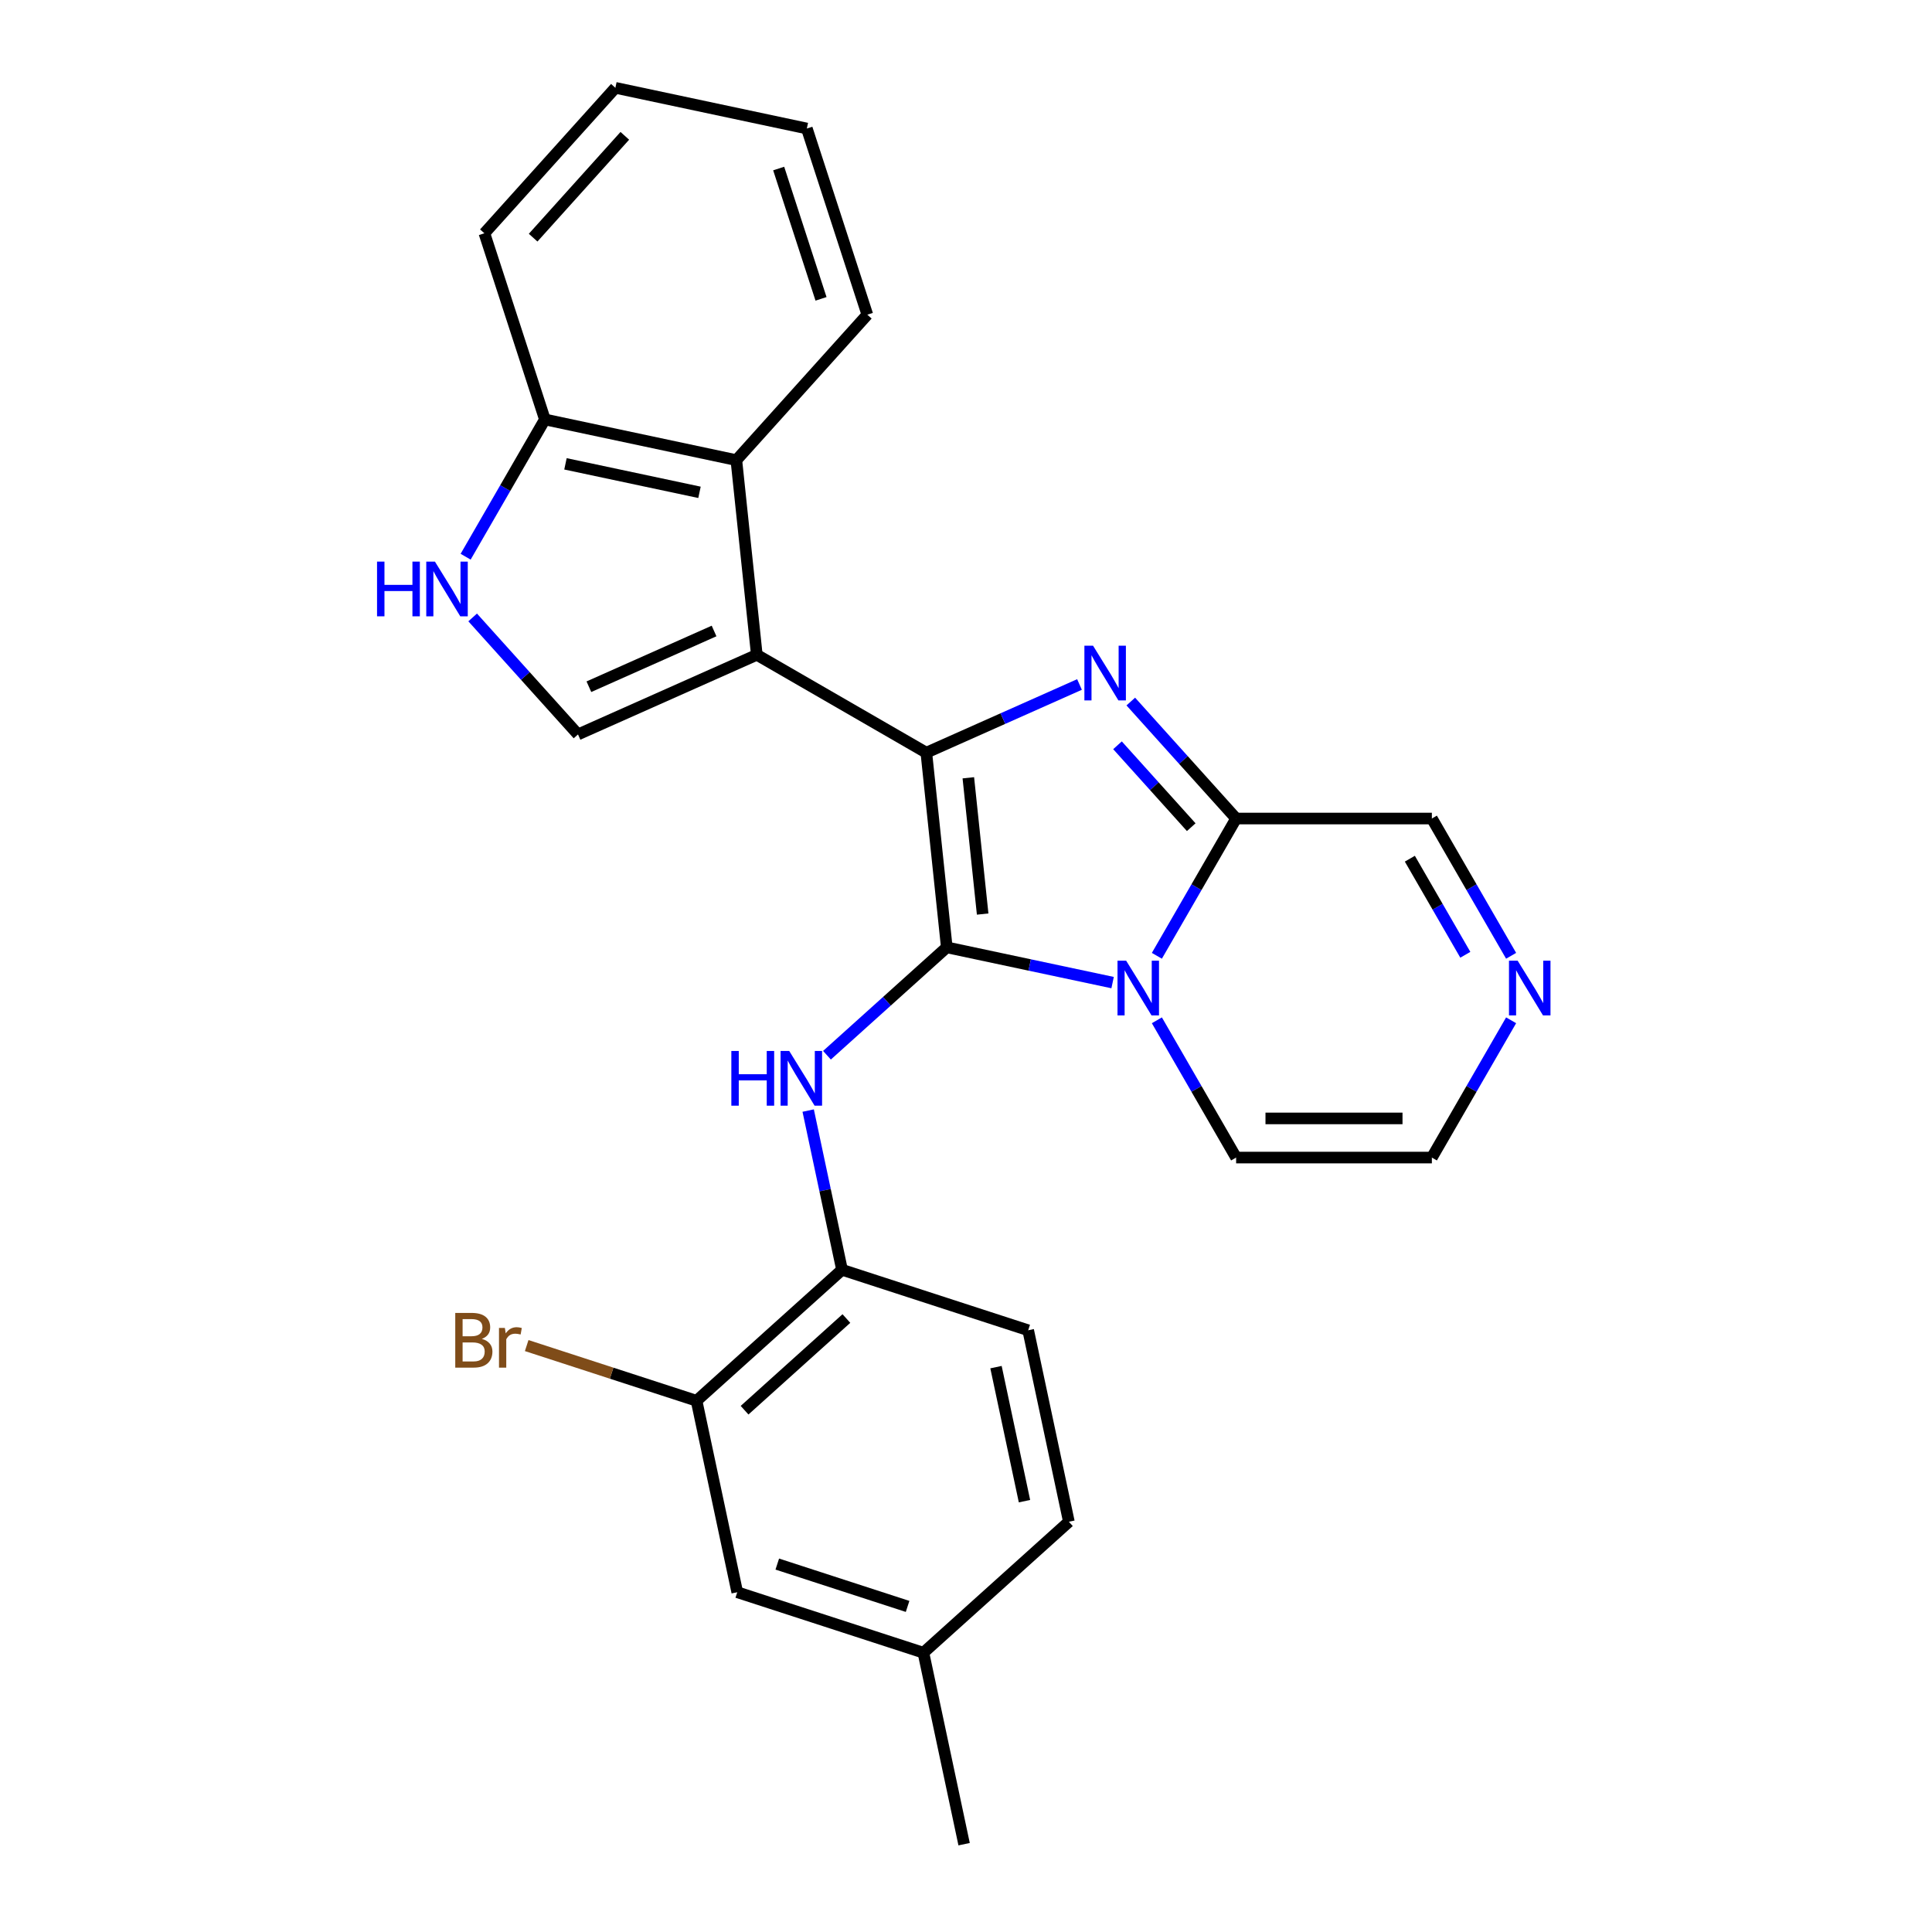<?xml version='1.0' encoding='iso-8859-1'?>
<svg version='1.1' baseProfile='full'
              xmlns='http://www.w3.org/2000/svg'
                      xmlns:rdkit='http://www.rdkit.org/xml'
                      xmlns:xlink='http://www.w3.org/1999/xlink'
                  xml:space='preserve'
width='1000px' height='1000px' viewBox='0 0 1000 1000'>
<!-- END OF HEADER -->
<rect style='opacity:1.0;fill:#FFFFFF;stroke:none' width='1000' height='1000' x='0' y='0'> </rect>
<path class='bond-0' d='M 490.056,490.346 L 479.466,389.586' style='fill:none;fill-rule:evenodd;stroke:#000000;stroke-width:6px;stroke-linecap:butt;stroke-linejoin:miter;stroke-opacity:1' />
<path class='bond-0' d='M 508.62,473.114 L 501.207,402.582' style='fill:none;fill-rule:evenodd;stroke:#000000;stroke-width:6px;stroke-linecap:butt;stroke-linejoin:miter;stroke-opacity:1' />
<path class='bond-1' d='M 490.056,490.346 L 532.971,499.468' style='fill:none;fill-rule:evenodd;stroke:#000000;stroke-width:6px;stroke-linecap:butt;stroke-linejoin:miter;stroke-opacity:1' />
<path class='bond-1' d='M 532.971,499.468 L 575.885,508.59' style='fill:none;fill-rule:evenodd;stroke:#0000FF;stroke-width:6px;stroke-linecap:butt;stroke-linejoin:miter;stroke-opacity:1' />
<path class='bond-5' d='M 490.056,490.346 L 459.047,518.268' style='fill:none;fill-rule:evenodd;stroke:#000000;stroke-width:6px;stroke-linecap:butt;stroke-linejoin:miter;stroke-opacity:1' />
<path class='bond-5' d='M 459.047,518.268 L 428.037,546.189' style='fill:none;fill-rule:evenodd;stroke:#0000FF;stroke-width:6px;stroke-linecap:butt;stroke-linejoin:miter;stroke-opacity:1' />
<path class='bond-2' d='M 479.466,389.586 L 519.108,371.936' style='fill:none;fill-rule:evenodd;stroke:#000000;stroke-width:6px;stroke-linecap:butt;stroke-linejoin:miter;stroke-opacity:1' />
<path class='bond-2' d='M 519.108,371.936 L 558.749,354.287' style='fill:none;fill-rule:evenodd;stroke:#0000FF;stroke-width:6px;stroke-linecap:butt;stroke-linejoin:miter;stroke-opacity:1' />
<path class='bond-3' d='M 479.466,389.586 L 391.724,338.928' style='fill:none;fill-rule:evenodd;stroke:#000000;stroke-width:6px;stroke-linecap:butt;stroke-linejoin:miter;stroke-opacity:1' />
<path class='bond-4' d='M 598.796,494.718 L 619.306,459.194' style='fill:none;fill-rule:evenodd;stroke:#0000FF;stroke-width:6px;stroke-linecap:butt;stroke-linejoin:miter;stroke-opacity:1' />
<path class='bond-4' d='M 619.306,459.194 L 639.816,423.669' style='fill:none;fill-rule:evenodd;stroke:#000000;stroke-width:6px;stroke-linecap:butt;stroke-linejoin:miter;stroke-opacity:1' />
<path class='bond-11' d='M 598.796,528.104 L 619.306,563.628' style='fill:none;fill-rule:evenodd;stroke:#0000FF;stroke-width:6px;stroke-linecap:butt;stroke-linejoin:miter;stroke-opacity:1' />
<path class='bond-11' d='M 619.306,563.628 L 639.816,599.153' style='fill:none;fill-rule:evenodd;stroke:#000000;stroke-width:6px;stroke-linecap:butt;stroke-linejoin:miter;stroke-opacity:1' />
<path class='bond-26' d='M 585.295,363.118 L 612.555,393.394' style='fill:none;fill-rule:evenodd;stroke:#0000FF;stroke-width:6px;stroke-linecap:butt;stroke-linejoin:miter;stroke-opacity:1' />
<path class='bond-26' d='M 612.555,393.394 L 639.816,423.669' style='fill:none;fill-rule:evenodd;stroke:#000000;stroke-width:6px;stroke-linecap:butt;stroke-linejoin:miter;stroke-opacity:1' />
<path class='bond-26' d='M 578.415,385.76 L 597.497,406.953' style='fill:none;fill-rule:evenodd;stroke:#0000FF;stroke-width:6px;stroke-linecap:butt;stroke-linejoin:miter;stroke-opacity:1' />
<path class='bond-26' d='M 597.497,406.953 L 616.579,428.145' style='fill:none;fill-rule:evenodd;stroke:#000000;stroke-width:6px;stroke-linecap:butt;stroke-linejoin:miter;stroke-opacity:1' />
<path class='bond-6' d='M 391.724,338.928 L 299.168,380.137' style='fill:none;fill-rule:evenodd;stroke:#000000;stroke-width:6px;stroke-linecap:butt;stroke-linejoin:miter;stroke-opacity:1' />
<path class='bond-6' d='M 369.599,326.598 L 304.81,355.444' style='fill:none;fill-rule:evenodd;stroke:#000000;stroke-width:6px;stroke-linecap:butt;stroke-linejoin:miter;stroke-opacity:1' />
<path class='bond-8' d='M 391.724,338.928 L 381.134,238.168' style='fill:none;fill-rule:evenodd;stroke:#000000;stroke-width:6px;stroke-linecap:butt;stroke-linejoin:miter;stroke-opacity:1' />
<path class='bond-14' d='M 639.816,423.669 L 741.131,423.669' style='fill:none;fill-rule:evenodd;stroke:#000000;stroke-width:6px;stroke-linecap:butt;stroke-linejoin:miter;stroke-opacity:1' />
<path class='bond-9' d='M 418.313,574.833 L 427.071,616.037' style='fill:none;fill-rule:evenodd;stroke:#0000FF;stroke-width:6px;stroke-linecap:butt;stroke-linejoin:miter;stroke-opacity:1' />
<path class='bond-9' d='M 427.071,616.037 L 435.829,657.241' style='fill:none;fill-rule:evenodd;stroke:#000000;stroke-width:6px;stroke-linecap:butt;stroke-linejoin:miter;stroke-opacity:1' />
<path class='bond-7' d='M 299.168,380.137 L 271.908,349.862' style='fill:none;fill-rule:evenodd;stroke:#000000;stroke-width:6px;stroke-linecap:butt;stroke-linejoin:miter;stroke-opacity:1' />
<path class='bond-7' d='M 271.908,349.862 L 244.648,319.586' style='fill:none;fill-rule:evenodd;stroke:#0000FF;stroke-width:6px;stroke-linecap:butt;stroke-linejoin:miter;stroke-opacity:1' />
<path class='bond-28' d='M 241.013,288.152 L 261.523,252.628' style='fill:none;fill-rule:evenodd;stroke:#0000FF;stroke-width:6px;stroke-linecap:butt;stroke-linejoin:miter;stroke-opacity:1' />
<path class='bond-28' d='M 261.523,252.628 L 282.033,217.103' style='fill:none;fill-rule:evenodd;stroke:#000000;stroke-width:6px;stroke-linecap:butt;stroke-linejoin:miter;stroke-opacity:1' />
<path class='bond-12' d='M 381.134,238.168 L 282.033,217.103' style='fill:none;fill-rule:evenodd;stroke:#000000;stroke-width:6px;stroke-linecap:butt;stroke-linejoin:miter;stroke-opacity:1' />
<path class='bond-12' d='M 362.056,254.829 L 292.685,240.083' style='fill:none;fill-rule:evenodd;stroke:#000000;stroke-width:6px;stroke-linecap:butt;stroke-linejoin:miter;stroke-opacity:1' />
<path class='bond-21' d='M 381.134,238.168 L 448.927,162.876' style='fill:none;fill-rule:evenodd;stroke:#000000;stroke-width:6px;stroke-linecap:butt;stroke-linejoin:miter;stroke-opacity:1' />
<path class='bond-13' d='M 435.829,657.241 L 360.537,725.034' style='fill:none;fill-rule:evenodd;stroke:#000000;stroke-width:6px;stroke-linecap:butt;stroke-linejoin:miter;stroke-opacity:1' />
<path class='bond-13' d='M 438.094,682.469 L 385.39,729.924' style='fill:none;fill-rule:evenodd;stroke:#000000;stroke-width:6px;stroke-linecap:butt;stroke-linejoin:miter;stroke-opacity:1' />
<path class='bond-17' d='M 435.829,657.241 L 532.186,688.549' style='fill:none;fill-rule:evenodd;stroke:#000000;stroke-width:6px;stroke-linecap:butt;stroke-linejoin:miter;stroke-opacity:1' />
<path class='bond-10' d='M 782.151,528.104 L 761.641,563.628' style='fill:none;fill-rule:evenodd;stroke:#0000FF;stroke-width:6px;stroke-linecap:butt;stroke-linejoin:miter;stroke-opacity:1' />
<path class='bond-10' d='M 761.641,563.628 L 741.131,599.153' style='fill:none;fill-rule:evenodd;stroke:#000000;stroke-width:6px;stroke-linecap:butt;stroke-linejoin:miter;stroke-opacity:1' />
<path class='bond-27' d='M 782.151,494.718 L 761.641,459.194' style='fill:none;fill-rule:evenodd;stroke:#0000FF;stroke-width:6px;stroke-linecap:butt;stroke-linejoin:miter;stroke-opacity:1' />
<path class='bond-27' d='M 761.641,459.194 L 741.131,423.669' style='fill:none;fill-rule:evenodd;stroke:#000000;stroke-width:6px;stroke-linecap:butt;stroke-linejoin:miter;stroke-opacity:1' />
<path class='bond-27' d='M 758.45,494.192 L 744.093,469.325' style='fill:none;fill-rule:evenodd;stroke:#0000FF;stroke-width:6px;stroke-linecap:butt;stroke-linejoin:miter;stroke-opacity:1' />
<path class='bond-27' d='M 744.093,469.325 L 729.736,444.458' style='fill:none;fill-rule:evenodd;stroke:#000000;stroke-width:6px;stroke-linecap:butt;stroke-linejoin:miter;stroke-opacity:1' />
<path class='bond-15' d='M 639.816,599.153 L 741.131,599.153' style='fill:none;fill-rule:evenodd;stroke:#000000;stroke-width:6px;stroke-linecap:butt;stroke-linejoin:miter;stroke-opacity:1' />
<path class='bond-15' d='M 655.013,578.89 L 725.934,578.89' style='fill:none;fill-rule:evenodd;stroke:#000000;stroke-width:6px;stroke-linecap:butt;stroke-linejoin:miter;stroke-opacity:1' />
<path class='bond-22' d='M 282.033,217.103 L 250.724,120.747' style='fill:none;fill-rule:evenodd;stroke:#000000;stroke-width:6px;stroke-linecap:butt;stroke-linejoin:miter;stroke-opacity:1' />
<path class='bond-16' d='M 360.537,725.034 L 381.602,824.136' style='fill:none;fill-rule:evenodd;stroke:#000000;stroke-width:6px;stroke-linecap:butt;stroke-linejoin:miter;stroke-opacity:1' />
<path class='bond-18' d='M 360.537,725.034 L 316.575,710.75' style='fill:none;fill-rule:evenodd;stroke:#000000;stroke-width:6px;stroke-linecap:butt;stroke-linejoin:miter;stroke-opacity:1' />
<path class='bond-18' d='M 316.575,710.75 L 272.613,696.466' style='fill:none;fill-rule:evenodd;stroke:#7F4C19;stroke-width:6px;stroke-linecap:butt;stroke-linejoin:miter;stroke-opacity:1' />
<path class='bond-29' d='M 381.602,824.136 L 477.958,855.444' style='fill:none;fill-rule:evenodd;stroke:#000000;stroke-width:6px;stroke-linecap:butt;stroke-linejoin:miter;stroke-opacity:1' />
<path class='bond-29' d='M 402.317,809.561 L 469.767,831.476' style='fill:none;fill-rule:evenodd;stroke:#000000;stroke-width:6px;stroke-linecap:butt;stroke-linejoin:miter;stroke-opacity:1' />
<path class='bond-20' d='M 532.186,688.549 L 553.25,787.651' style='fill:none;fill-rule:evenodd;stroke:#000000;stroke-width:6px;stroke-linecap:butt;stroke-linejoin:miter;stroke-opacity:1' />
<path class='bond-20' d='M 515.525,707.627 L 530.27,776.998' style='fill:none;fill-rule:evenodd;stroke:#000000;stroke-width:6px;stroke-linecap:butt;stroke-linejoin:miter;stroke-opacity:1' />
<path class='bond-19' d='M 477.958,855.444 L 553.25,787.651' style='fill:none;fill-rule:evenodd;stroke:#000000;stroke-width:6px;stroke-linecap:butt;stroke-linejoin:miter;stroke-opacity:1' />
<path class='bond-23' d='M 477.958,855.444 L 499.023,954.545' style='fill:none;fill-rule:evenodd;stroke:#000000;stroke-width:6px;stroke-linecap:butt;stroke-linejoin:miter;stroke-opacity:1' />
<path class='bond-24' d='M 448.927,162.876 L 417.619,66.519' style='fill:none;fill-rule:evenodd;stroke:#000000;stroke-width:6px;stroke-linecap:butt;stroke-linejoin:miter;stroke-opacity:1' />
<path class='bond-24' d='M 424.96,154.684 L 403.044,87.234' style='fill:none;fill-rule:evenodd;stroke:#000000;stroke-width:6px;stroke-linecap:butt;stroke-linejoin:miter;stroke-opacity:1' />
<path class='bond-30' d='M 250.724,120.747 L 318.518,45.455' style='fill:none;fill-rule:evenodd;stroke:#000000;stroke-width:6px;stroke-linecap:butt;stroke-linejoin:miter;stroke-opacity:1' />
<path class='bond-30' d='M 275.952,123.011 L 323.407,70.307' style='fill:none;fill-rule:evenodd;stroke:#000000;stroke-width:6px;stroke-linecap:butt;stroke-linejoin:miter;stroke-opacity:1' />
<path class='bond-25' d='M 417.619,66.519 L 318.518,45.455' style='fill:none;fill-rule:evenodd;stroke:#000000;stroke-width:6px;stroke-linecap:butt;stroke-linejoin:miter;stroke-opacity:1' />
<path  class='atom-2' d='M 582.898 497.251
L 592.178 512.251
Q 593.098 513.731, 594.578 516.411
Q 596.058 519.091, 596.138 519.251
L 596.138 497.251
L 599.898 497.251
L 599.898 525.571
L 596.018 525.571
L 586.058 509.171
Q 584.898 507.251, 583.658 505.051
Q 582.458 502.851, 582.098 502.171
L 582.098 525.571
L 578.418 525.571
L 578.418 497.251
L 582.898 497.251
' fill='#0000FF'/>
<path  class='atom-3' d='M 565.762 334.217
L 575.042 349.217
Q 575.962 350.697, 577.442 353.377
Q 578.922 356.057, 579.002 356.217
L 579.002 334.217
L 582.762 334.217
L 582.762 362.537
L 578.882 362.537
L 568.922 346.137
Q 567.762 344.217, 566.522 342.017
Q 565.322 339.817, 564.962 339.137
L 564.962 362.537
L 561.282 362.537
L 561.282 334.217
L 565.762 334.217
' fill='#0000FF'/>
<path  class='atom-6' d='M 378.544 543.98
L 382.384 543.98
L 382.384 556.02
L 396.864 556.02
L 396.864 543.98
L 400.704 543.98
L 400.704 572.3
L 396.864 572.3
L 396.864 559.22
L 382.384 559.22
L 382.384 572.3
L 378.544 572.3
L 378.544 543.98
' fill='#0000FF'/>
<path  class='atom-6' d='M 408.504 543.98
L 417.784 558.98
Q 418.704 560.46, 420.184 563.14
Q 421.664 565.82, 421.744 565.98
L 421.744 543.98
L 425.504 543.98
L 425.504 572.3
L 421.624 572.3
L 411.664 555.9
Q 410.504 553.98, 409.264 551.78
Q 408.064 549.58, 407.704 548.9
L 407.704 572.3
L 404.024 572.3
L 404.024 543.98
L 408.504 543.98
' fill='#0000FF'/>
<path  class='atom-8' d='M 195.155 290.685
L 198.995 290.685
L 198.995 302.725
L 213.475 302.725
L 213.475 290.685
L 217.315 290.685
L 217.315 319.005
L 213.475 319.005
L 213.475 305.925
L 198.995 305.925
L 198.995 319.005
L 195.155 319.005
L 195.155 290.685
' fill='#0000FF'/>
<path  class='atom-8' d='M 225.115 290.685
L 234.395 305.685
Q 235.315 307.165, 236.795 309.845
Q 238.275 312.525, 238.355 312.685
L 238.355 290.685
L 242.115 290.685
L 242.115 319.005
L 238.235 319.005
L 228.275 302.605
Q 227.115 300.685, 225.875 298.485
Q 224.675 296.285, 224.315 295.605
L 224.315 319.005
L 220.635 319.005
L 220.635 290.685
L 225.115 290.685
' fill='#0000FF'/>
<path  class='atom-11' d='M 785.529 497.251
L 794.809 512.251
Q 795.729 513.731, 797.209 516.411
Q 798.689 519.091, 798.769 519.251
L 798.769 497.251
L 802.529 497.251
L 802.529 525.571
L 798.649 525.571
L 788.689 509.171
Q 787.529 507.251, 786.289 505.051
Q 785.089 502.851, 784.729 502.171
L 784.729 525.571
L 781.049 525.571
L 781.049 497.251
L 785.529 497.251
' fill='#0000FF'/>
<path  class='atom-19' d='M 249.4 693.006
Q 252.12 693.766, 253.48 695.446
Q 254.88 697.086, 254.88 699.526
Q 254.88 703.446, 252.36 705.686
Q 249.88 707.886, 245.16 707.886
L 235.64 707.886
L 235.64 679.566
L 244 679.566
Q 248.84 679.566, 251.28 681.526
Q 253.72 683.486, 253.72 687.086
Q 253.72 691.366, 249.4 693.006
M 239.44 682.766
L 239.44 691.646
L 244 691.646
Q 246.8 691.646, 248.24 690.526
Q 249.72 689.366, 249.72 687.086
Q 249.72 682.766, 244 682.766
L 239.44 682.766
M 245.16 704.686
Q 247.92 704.686, 249.4 703.366
Q 250.88 702.046, 250.88 699.526
Q 250.88 697.206, 249.24 696.046
Q 247.64 694.846, 244.56 694.846
L 239.44 694.846
L 239.44 704.686
L 245.16 704.686
' fill='#7F4C19'/>
<path  class='atom-19' d='M 261.32 687.326
L 261.76 690.166
Q 263.92 686.966, 267.44 686.966
Q 268.56 686.966, 270.08 687.366
L 269.48 690.726
Q 267.76 690.326, 266.8 690.326
Q 265.12 690.326, 264 691.006
Q 262.92 691.646, 262.04 693.206
L 262.04 707.886
L 258.28 707.886
L 258.28 687.326
L 261.32 687.326
' fill='#7F4C19'/>
</svg>
